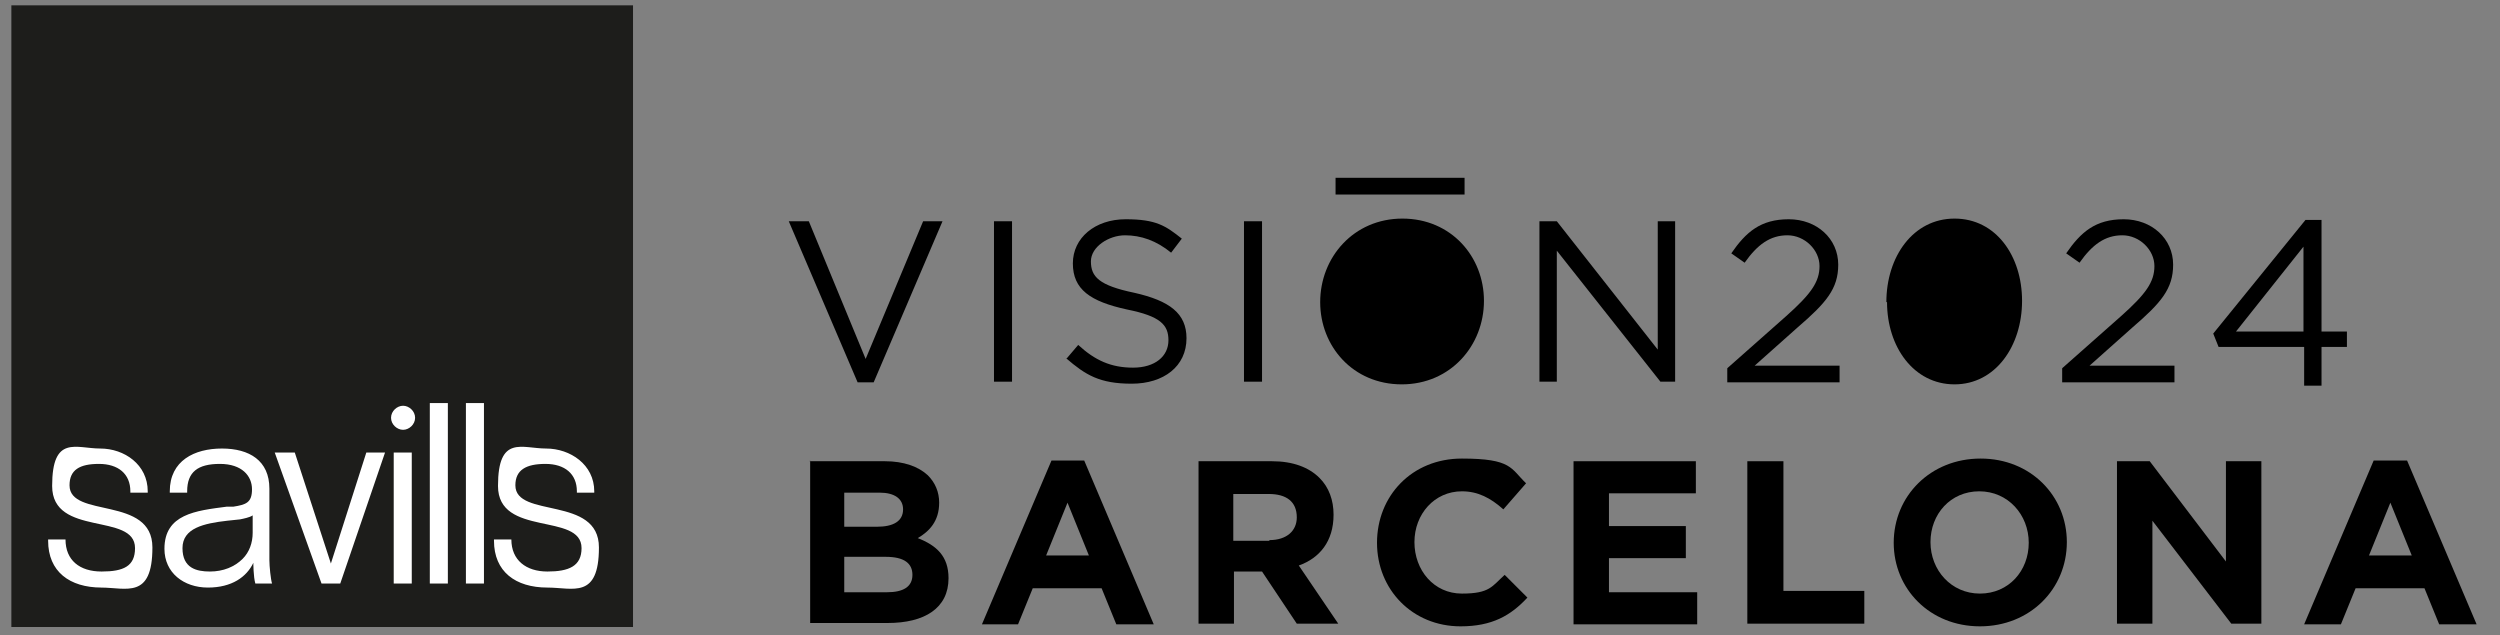 <?xml version="1.0" encoding="UTF-8"?>
<svg id="Layer_1" data-name="Layer 1" xmlns="http://www.w3.org/2000/svg" width="374" height="95" xmlns:xlink="http://www.w3.org/1999/xlink" version="1.1" viewBox="0 0 374 95">
  <rect x="0" y="0" width="374" height="95" fill="#808080" stroke="none"/>
  <defs>
    <style>
      .cls-1 {
        clip-path: url(#clippath);
      }

      .cls-2 {
        fill: none;
      }

      .cls-2, .cls-3, .cls-4, .cls-5 {
        stroke-width: 0px;
      }

      .cls-3 {
        fill: #1d1d1b;
      }

      .cls-6 {
        clip-path: url(#clippath-1);
      }

      .cls-4 {
        fill: #000;
      }

      .cls-5 {
        fill: #fff;
      }
    </style>
    <clipPath id="clippath">
      <rect class="cls-2" x="1.7" y=".8" width="93" height="93"/>
    </clipPath>
    <clipPath id="clippath-1">
      <rect class="cls-2" x="118" y="26.6" width="252.6" height="67.1"/>
    </clipPath>
  </defs>
  <g class="cls-1">
    <g>
      <path class="cls-5" d="M91.1,58.8H4.4v33.4h86.7v-33.4Z"/>
      <path class="cls-3" d="M1.7.8v93h93V.8H1.7ZM15.2,87.9c-4.8,0-8-2.4-8-7v-.2h2.6c0,3.1,2.1,4.8,5.4,4.8s5-.8,5-3.5c0-5.4-12.4-1.6-12.4-9.3s3.6-5.6,7.2-5.6,7.1,2.4,7.1,6.4v.2h-2.6v-.2c0-2.6-1.8-4.1-4.7-4.1s-4.4.9-4.4,3.2c0,5,12.4,1.5,12.4,9.3s-3.9,6-7.7,6h0ZM38.2,87.3c-.3-1-.3-3.1-.3-3.1-1,2.1-3.2,3.7-6.8,3.7s-6.5-2.2-6.5-5.8c0-5.2,4.7-5.7,9.3-6.3h1c1.9-.3,2.8-.6,2.8-2.6s-1.5-3.8-4.8-3.8-4.9,1.2-4.9,4.1v.2h-2.6v-.2c0-4.6,3.7-6.4,7.8-6.4s7.1,1.8,7.1,6v10.7c0,.9.2,2.9.4,3.5h-2.6ZM50.9,87.3h-2.8l-7-19.6h3l5.4,16.6,5.3-16.6h2.8l-6.7,19.6ZM61.6,87.3h-2.7v-19.6h2.7v19.6ZM62.1,62.5s0,0,0,0c0,1-.9,1.8-1.8,1.8s-1.8-.8-1.8-1.8.9-1.8,1.8-1.8,1.8.8,1.8,1.8c0,0,0,0,0,0h0ZM67,87.3h-2.7v-27h2.7s0,27,0,27ZM72.4,87.3h-2.7v-27h2.7v27ZM81.9,87.9c-4.8,0-8-2.4-8-7v-.2h2.6c0,3.1,2.2,4.8,5.4,4.8s5.1-.8,5.1-3.5c0-5.4-12.5-1.6-12.5-9.3s3.6-5.6,7.2-5.6,7.2,2.4,7.2,6.4v.2h-2.6v-.2c0-2.6-1.8-4.1-4.7-4.1s-4.5.9-4.5,3.2c0,5,12.5,1.5,12.5,9.3s-3.9,6-7.7,6h0Z"/>
      <path class="cls-3" d="M34,77.9c-3.5.4-6.7,1.1-6.7,4.1s2.1,3.5,4.1,3.5,3.7-.7,4.9-1.9c1-1,1.5-2.4,1.5-3.9v-2.6c-.4.3-1.4.5-1.9.6l-1.9.2h0Z"/>
    </g>
  </g>
  <g class="cls-6">
    <g>
      <path class="cls-4" d="M118,33.1h3l8.5,20.6,8.6-20.6h2.9l-10.3,24.1h-2.4l-10.3-24.1Z"/>
      <path class="cls-4" d="M148.7,33.1h2.7v24h-2.7v-24Z"/>
      <path class="cls-4" d="M159.6,53.6l1.7-2c2.5,2.3,4.9,3.4,8.2,3.4s5.3-1.7,5.3-4.1h0c0-2.3-1.2-3.6-6.2-4.6-5.5-1.2-8.1-3-8.1-6.9h0c0-3.8,3.3-6.6,7.9-6.6s6,1,8.4,2.9l-1.6,2.1c-2.2-1.8-4.5-2.6-6.9-2.6s-5.1,1.7-5.1,3.9h0c0,2.3,1.2,3.6,6.5,4.7,5.3,1.2,7.8,3.1,7.8,6.8h0c0,4.2-3.4,6.8-8.2,6.8s-6.9-1.3-9.8-3.8h0Z"/>
      <path class="cls-4" d="M186.1,33.1h2.7v24h-2.7v-24Z"/>
      <path class="cls-4" d="M197.5,45.2h0c0-6.7,5-12.5,12.3-12.5s12.2,5.7,12.2,12.3h0c0,6.7-5,12.5-12.3,12.5s-12.2-5.7-12.2-12.3Zm219.2,45.2h0c0-5.5-4-10-9.5-10s-9.4,4.4-9.4,9.8h0c0,5.5,4,10,9.5,10,5.5,0,9.4-4.4,9.4-9.8Z"/>
      <path class="cls-4" d="m230.4,33.1h2.5l15.1,19.2v-19.2h2.6v24h-2.2l-15.5-19.6v19.6h-2.6v-24h0Z"/>
      <path class="cls-4" d="m258.5,55l8.7-7.7c3.7-3.3,5-5.1,5-7.5s-2.2-4.6-4.8-4.6-4.5,1.4-6.4,4.1l-2-1.4c2.2-3.2,4.4-5.1,8.6-5.1s7.4,2.9,7.4,6.8h0c0,3.6-1.8,5.7-6.1,9.4l-6.4,5.7h12.7v2.5h-16.8v-2.1h0Z"/>
      <path class="cls-4" d="m282.2,45.2h0c0-6.8,4-12.5,10.2-12.5s10.1,5.6,10.1,12.3h0c0,6.8-4,12.5-10.1,12.5s-10.1-5.6-10.1-12.3Zm299.7,45.2h0c0-5.3-2.9-10-7.3-10s-7.3,4.6-7.3,9.9h0c0,5.3,2.9,10,7.4,10,4.5,0,7.3-4.6,7.3-9.9Z"/>
      <path class="cls-4" d="M308.6,55l8.7-7.7c3.7-3.3,5-5.1,5-7.5s-2.2-4.6-4.8-4.6-4.5,1.4-6.4,4.1l-2-1.4c2.2-3.2,4.4-5.1,8.6-5.1s7.4,2.9,7.4,6.8h0c0,3.6-1.8,5.7-6.1,9.4l-6.4,5.7h12.7v2.5h-16.8v-2.1h0s0,0,0,0Z"/>
      <path class="cls-4" d="m219.1,26.6v2.5h-19.3v-2.5h19.3Z"/>
      <path class="cls-4" d="M121.1,69h11.3c2.8,0,5,.8,6.4,2.1,1.1,1.1,1.7,2.5,1.7,4.1h0c0,2.8-1.5,4.3-3.2,5.3,2.8,1.1,4.6,2.7,4.6,6h0c0,4.5-3.6,6.7-9.1,6.7h-11.6v-24.3h0ZM135.1,76.2c0-1.6-1.3-2.5-3.5-2.5h-5.3v5.1h4.9c2.4,0,3.9-.8,3.9-2.6h0c0,0,0,0,0,0ZM132.5,83.3h-6.2v5.3h6.4c2.4,0,3.8-.8,3.8-2.6h0c0-1.7-1.2-2.7-4-2.7h0Z"/>
      <path class="cls-4" d="M157.3,68.9h4.9l10.4,24.5h-5.6l-2.2-5.4h-10.3l-2.2,5.4h-5.4l10.4-24.5h0ZM162.9,83.1l-3.2-7.9-3.2,7.9h6.5Z"/>
      <path class="cls-4" d="M179.2,69h11.1c3.1,0,5.5.9,7.1,2.5,1.4,1.4,2.1,3.3,2.1,5.5h0c0,4-2.1,6.5-5.2,7.6l5.9,8.7h-6.2l-5.2-7.8h-4.2v7.8h-5.3v-24.3h0ZM189.9,80.8c2.6,0,4.1-1.4,4.1-3.4h0c0-2.4-1.6-3.5-4.2-3.5h-5.3v7h5.4Z"/>
      <path class="cls-4" d="m206,81.2h0c0-7,5.2-12.6,12.7-12.6s7.3,1.5,9.6,3.7l-3.4,3.9c-1.9-1.7-3.8-2.7-6.2-2.7-4.1,0-7.1,3.4-7.1,7.6h0c0,4.2,2.9,7.7,7.1,7.7s4.5-1.1,6.4-2.8l3.4,3.4c-2.5,2.7-5.3,4.3-10,4.3-7.2,0-12.5-5.5-12.5-12.5Z"/>
      <path class="cls-4" d="m235.4,69h18.3v4.8h-13v4.9h11.5v4.8h-11.5v5.1h13.2v4.8h-18.5v-24.3h0s0,0,0,0Z"/>
      <path class="cls-4" d="m261.5,69h5.3v19.4h12.1v4.9h-17.5v-24.3Z"/>
      <path class="cls-4" d="m283.3,81.2h0c0-7,5.5-12.6,13-12.6s12.9,5.6,12.9,12.5h0c0,7-5.5,12.6-13,12.6s-12.9-5.6-12.9-12.5ZM303.5,81.2h0c0-4.2-3.1-7.7-7.4-7.7s-7.3,3.4-7.3,7.6h0c0,4.2,3.1,7.7,7.4,7.7s7.3-3.4,7.3-7.6Z"/>
      <path class="cls-4" d="M316.7,69h4.9l11.4,15v-15h5.3v24.3h-4.5l-11.8-15.4v15.4h-5.3v-24.3h0Z"/>
      <path class="cls-4" d="M355.2,68.9h4.9l10.4,24.5h-5.6l-2.2-5.4h-10.3l-2.2,5.4h-5.5l10.4-24.5h0ZM360.8,83.1l-3.2-7.9-3.2,7.9h6.5Z"/>
      <path class="cls-4" d="M344.6,51.9h-12.7l-.8-2,13.8-17h2.4v16.7h3.8v2.3h-3.8v5.8h-2.6v-5.8h-.2ZM344.6,49.5v-12.6l-10.1,12.7h10.1v-.2Z"/>
    </g>
  </g>
</svg>